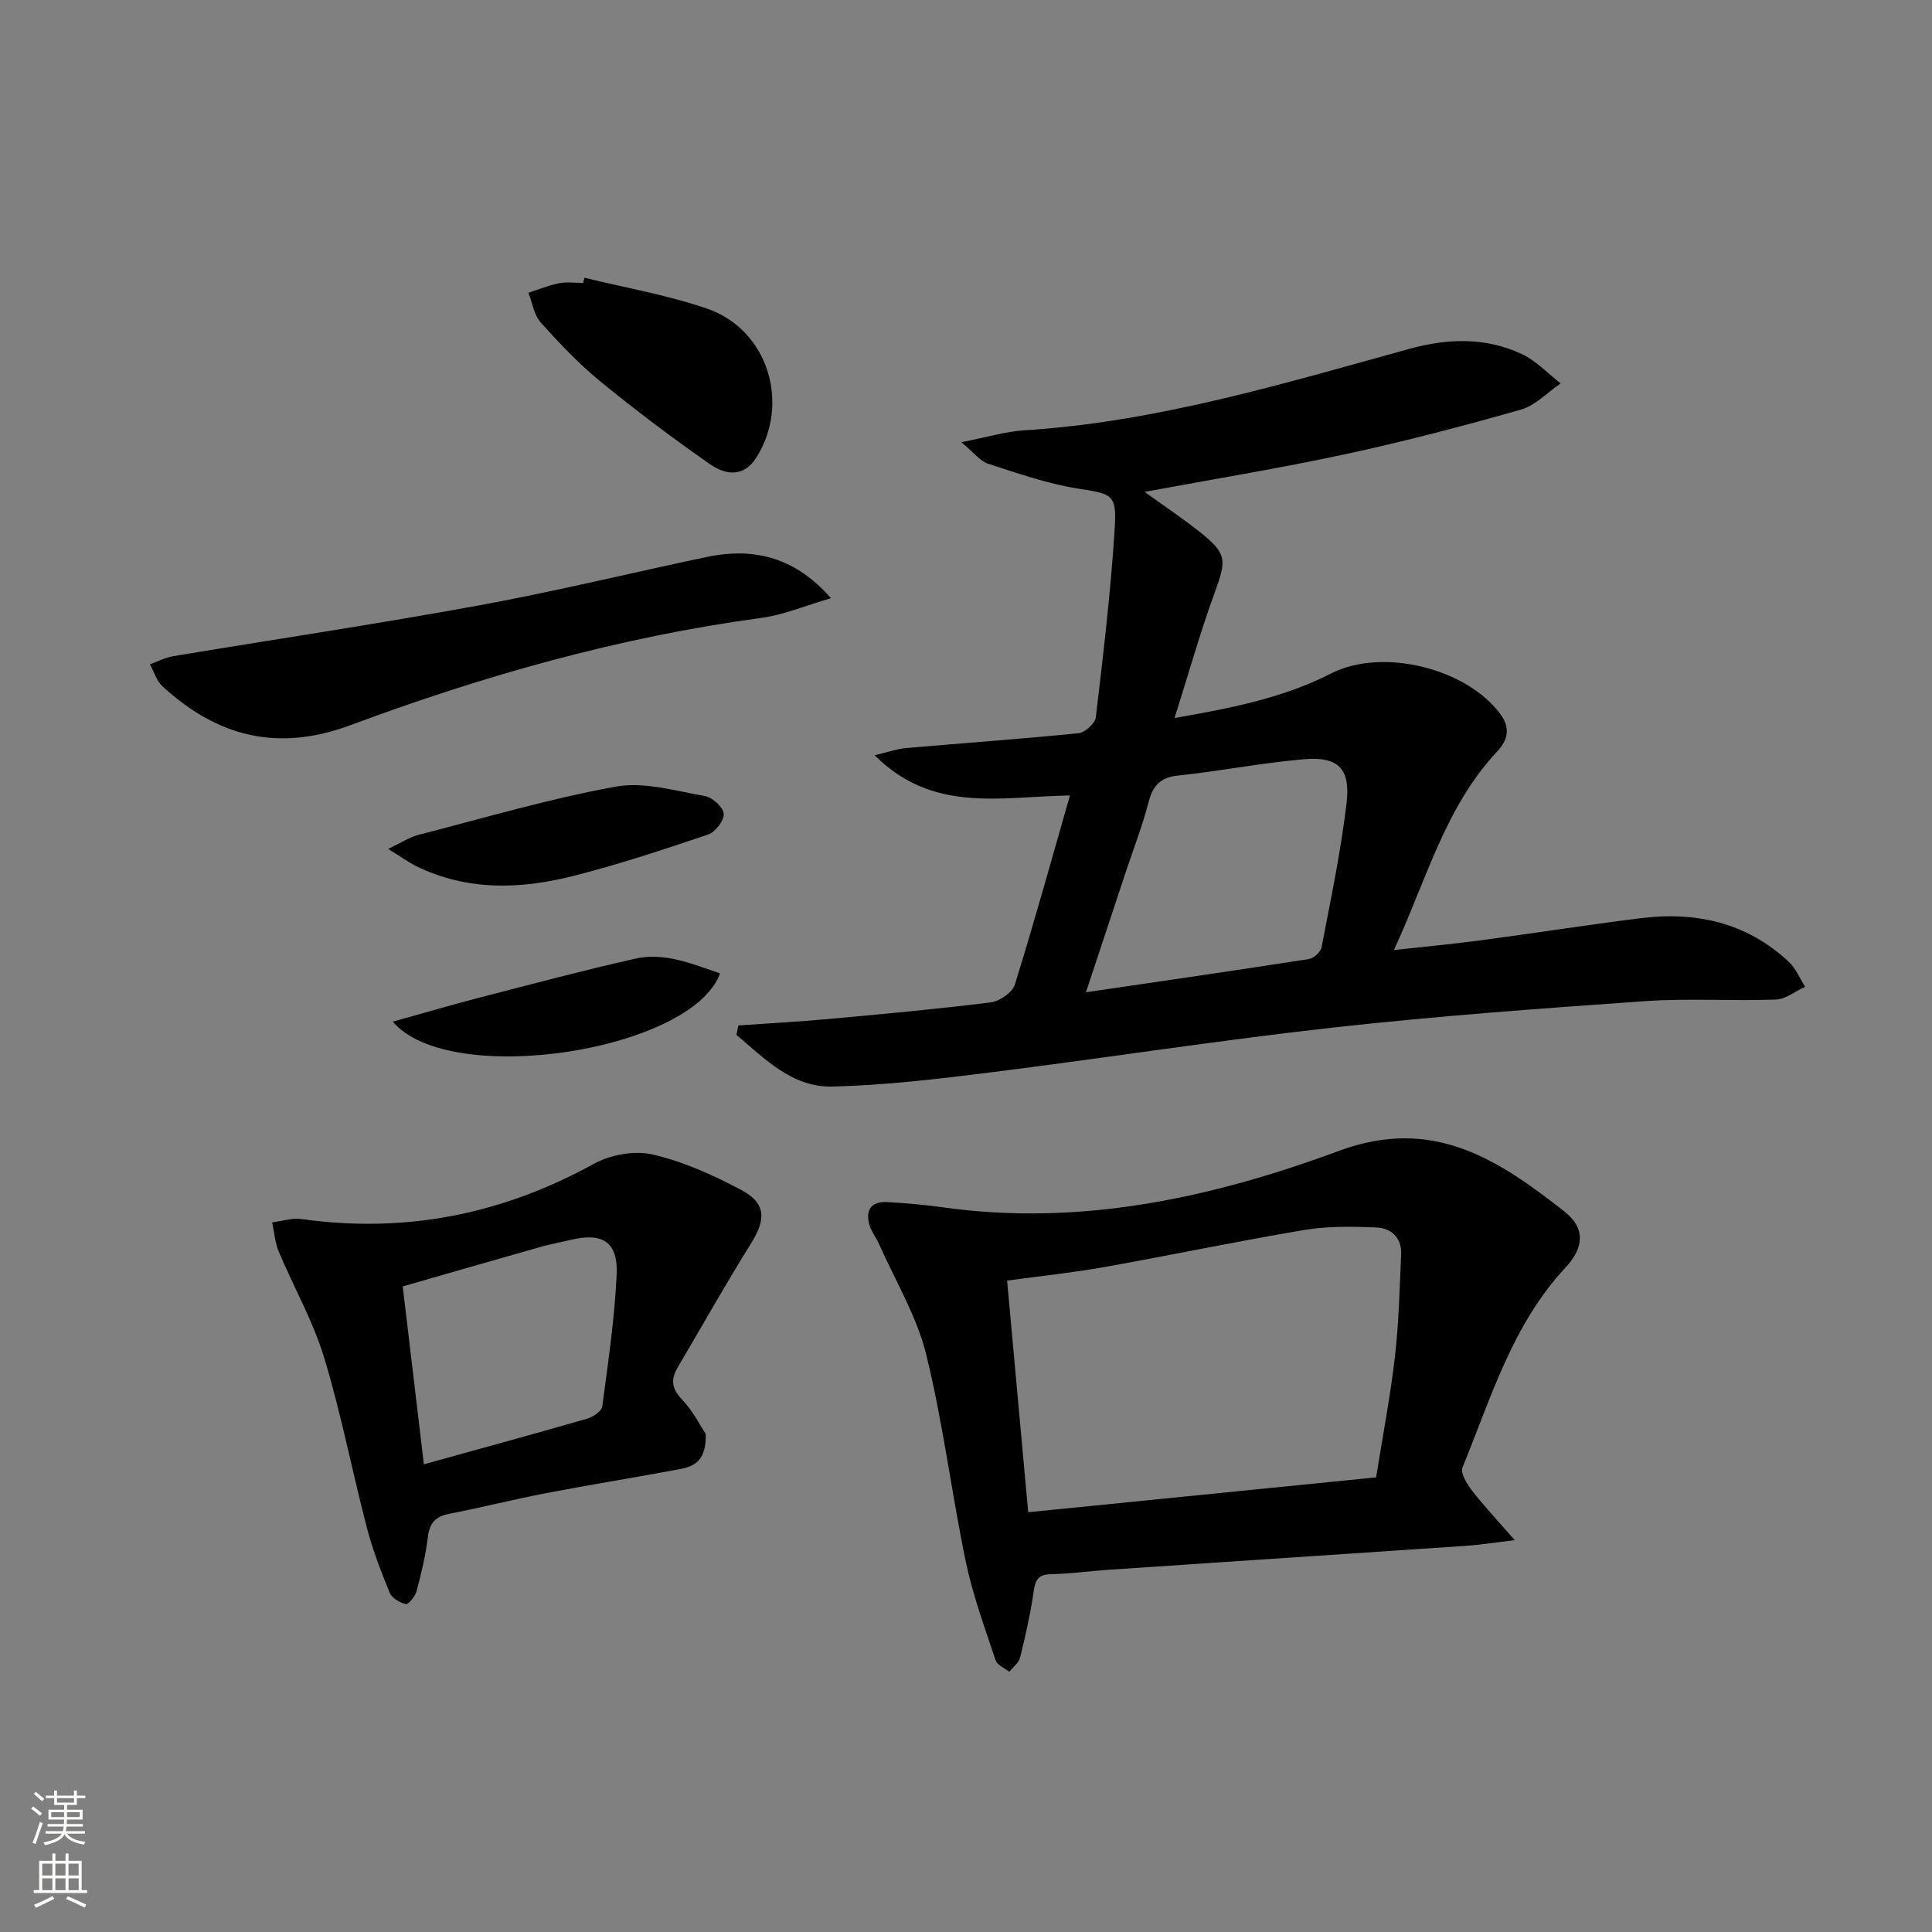 <svg enable-background="new 0 0 400 400" viewBox="0 0 400 400" xmlns="http://www.w3.org/2000/svg"><rect x="0" y="0" width="400" height="400" fill="#808080" stroke="none"/><g fill="#010000"><path d="m152.86 212.31c6.2-.44 12.4-.77 18.59-1.33 11.24-1.03 22.5-2.05 33.7-3.45 1.84-.23 4.46-2.06 4.97-3.7 3.98-12.78 7.54-25.68 11.4-39.14-14.4.24-28.36 3.74-40.43-8.32 2.89-.68 4.66-1.33 6.47-1.49 11.92-1.04 23.85-1.88 35.75-3.08 1.34-.13 3.42-2.03 3.57-3.29 1.54-13.01 3.09-26.04 3.91-39.11.46-7.21-.59-7.12-7.7-8.26-6.29-1.01-12.43-3.16-18.52-5.13-1.63-.53-2.88-2.26-5.54-4.46 5.37-1.04 9.15-2.21 12.99-2.45 27.41-1.73 53.49-9.62 79.72-16.86 7.94-2.19 15.83-2.47 23.36 1.08 2.96 1.4 5.36 4 8.01 6.06-2.72 1.86-5.21 4.57-8.21 5.42-11.95 3.41-24 6.57-36.15 9.19-13.59 2.93-27.33 5.17-41.77 7.85 4.09 2.95 7.83 5.44 11.34 8.23 5.75 4.57 5.66 5.81 3.15 12.68-3 8.2-5.35 16.63-8.29 25.91 11.97-2.09 22.6-4.21 32.42-9.23 10.52-5.38 28.01-1.14 35.07 8.46 2.07 2.82 1.51 5.34-.64 7.63-10.82 11.51-14.65 26.55-21.44 41.18 6.49-.72 12.15-1.24 17.78-1.99 11.03-1.47 22.03-3.18 33.06-4.58 11.58-1.48 22.19.81 30.94 9.03 1.45 1.36 2.26 3.41 3.36 5.14-2.03.93-4.03 2.58-6.09 2.65-8.98.33-18.01-.3-26.95.32-21.54 1.51-43.1 3.08-64.56 5.46-23.76 2.64-47.41 6.34-71.14 9.31-10.85 1.36-21.76 2.66-32.67 2.92-8.3.2-13.99-5.77-19.84-10.69.13-.64.26-1.3.38-1.96zm71.97-6.87c15.8-2.32 31-4.52 46.17-6.88 1.01-.16 2.43-1.47 2.62-2.45 1.9-9.91 3.99-19.81 5.17-29.81.85-7.19-1.73-9.71-8.8-9.11-8.73.74-17.38 2.47-26.1 3.38-3.83.4-5.27 2.25-6.15 5.7-1.18 4.63-2.95 9.12-4.46 13.67-2.74 8.27-5.48 16.54-8.45 25.5z"/><path d="m313.61 318.87c-4.51.54-7.26.99-10.03 1.17-24.54 1.67-49.09 3.28-73.63 4.93-4.14.28-8.27.86-12.42.95-2.69.06-3.19 1.28-3.53 3.63-.66 4.58-1.68 9.12-2.8 13.62-.27 1.1-1.46 1.98-2.23 2.96-.98-.79-2.51-1.39-2.84-2.39-2.23-6.73-4.72-13.44-6.16-20.35-2.98-14.29-4.72-28.85-8.22-43-1.95-7.91-6.38-15.2-9.72-22.76-.6-1.36-1.59-2.59-2.01-4-.92-3.13.38-4.94 3.69-4.75 3.8.21 7.62.54 11.39 1.07 28.49 4.03 55.82-1.94 82.09-11.67 19.52-7.23 33 1.81 46.65 12.5 4.43 3.47 4.16 7.5.26 11.68-11 11.8-15.41 26.98-21.31 41.37-.48 1.17.96 3.47 2.03 4.85 2.47 3.18 5.24 6.11 8.79 10.19zm-28.7-13c1.37-8.59 2.94-16.73 3.89-24.94.81-7.04.98-14.17 1.29-21.26.15-3.44-2.06-5.42-5.18-5.54-4.93-.19-9.97-.3-14.8.51-13.88 2.33-27.67 5.23-41.53 7.7-6.44 1.15-12.97 1.82-20.07 2.8 1.48 16.24 2.9 31.87 4.37 47.95 24.28-2.44 47.84-4.8 72.03-7.22z"/><path d="m146.1 296.85c.22 5.44-2.31 6.74-5.22 7.29-9.28 1.75-18.6 3.23-27.88 5.01-6.68 1.28-13.28 2.97-19.96 4.26-2.87.55-4.11 1.88-4.46 4.83-.44 3.77-1.36 7.51-2.33 11.18-.29 1.08-1.67 2.8-2.22 2.68-1.26-.27-2.9-1.25-3.36-2.37-1.82-4.44-3.55-8.95-4.75-13.58-3.05-11.7-5.32-23.62-8.84-35.17-2.3-7.54-6.31-14.56-9.38-21.88-.78-1.87-.92-4.01-1.35-6.02 2.02-.25 4.11-.96 6.06-.69 21.45 3.01 41.46-.93 60.45-11.39 3.45-1.9 8.43-2.85 12.19-1.99 6.35 1.45 12.52 4.24 18.33 7.31 5.26 2.78 5.26 6.07 2.1 11.14-5.26 8.43-10.13 17.09-15.17 25.65-1.44 2.44-1.3 4.34.86 6.6 2.31 2.43 3.87 5.56 4.93 7.14zm-58.34 6.32c11.79-3.27 22.82-6.28 33.81-9.45 1.22-.35 2.99-1.54 3.12-2.53 1.21-9.05 2.55-18.12 2.98-27.22.32-6.85-2.89-8.86-9.53-7.26-2.09.5-4.22.88-6.29 1.47-9.51 2.69-19 5.44-28.47 8.16 1.49 12.54 2.9 24.37 4.38 36.83z"/><path d="m172.04 123.85c-5.44 1.58-9.84 3.47-14.42 4.08-29.26 3.95-57.48 11.94-85.04 22.2-15.09 5.62-27.62 2.39-38.96-8.06-1.22-1.12-1.74-3.01-2.58-4.54 1.6-.57 3.15-1.39 4.79-1.67 21.07-3.51 42.21-6.65 63.22-10.5 15.81-2.89 31.46-6.71 47.2-10.03 10.24-2.16 18.61.32 25.79 8.52z"/><path d="m121 57.5c8.49 2.09 17.19 3.57 25.42 6.41 12.58 4.34 17.29 19.66 10.12 30.9-2.65 4.16-6.47 3.45-9.57 1.28-7.75-5.41-15.33-11.11-22.64-17.09-4.48-3.66-8.51-7.92-12.38-12.24-1.4-1.56-1.73-4.07-2.55-6.15 2.11-.68 4.19-1.54 6.35-1.97 1.6-.32 3.32-.06 4.98-.06.09-.35.18-.71.27-1.08z"/><path d="m80.36 175.76c2.99-1.42 4.5-2.45 6.17-2.88 13.62-3.5 27.15-7.51 40.96-10.02 5.86-1.06 12.34.89 18.45 1.95 1.55.27 3.78 2.3 3.9 3.66.11 1.38-1.73 3.8-3.21 4.3-9.23 3.12-18.51 6.19-27.95 8.59-10.96 2.78-21.99 3.13-32.54-2.05-1.55-.78-2.97-1.82-5.78-3.55z"/><path d="m81.32 211.53c6.28-1.75 11.78-3.38 17.33-4.82 10.9-2.82 21.79-5.72 32.77-8.21 6.2-1.41 11.9 1.08 17.66 3.03-5.84 16.08-55.95 23.89-67.76 10z"/></g><path d="m6.44 374.46.42-.45c.65.47 1.27.95 1.85 1.44l-.45.49c-.65-.56-1.25-1.06-1.82-1.48m.93 7.33-.63-.26c.55-1.36 1.05-2.8 1.52-4.33.19.1.38.19.59.27-.46 1.29-.95 2.73-1.48 4.32m-.38-10.38.44-.42c.43.34 1.01.82 1.74 1.44l-.49.49c-.53-.51-1.09-1.01-1.69-1.51m2.5.35h1.72v-1.04h.59v1.04h3.52v-1.04h.59v1.04h1.75v.53h-1.75v1.42h-2.03v.97h3.22v2.03h-3.24c0 .35-.01.66-.03.93h3.32v.53h-3.37c-.03.27-.08.58-.15.94h3.96v.53h-3.71c.67.92 1.93 1.48 3.79 1.68-.13.24-.23.44-.29.59-2.13-.38-3.48-1.08-4.04-2.12-.43.97-1.77 1.72-4.03 2.23-.09-.19-.2-.37-.33-.55 2.1-.42 3.37-1.03 3.81-1.83h-3.36v-.53h3.58c.08-.29.13-.61.16-.94h-3.33v-.53h3.39c.02-.27.04-.58.04-.93h-3.23v-2.03h3.25v-.97h-2.07v-1.42h-1.73zm1.12 3.44v1h2.65c.01-.3.02-.44.01-.4v-.25-.35zm1.19-2h3.52v-.91h-3.52zm4.71 2h-2.63v.59c0 .15-.01.28-.01.4h2.64z" fill="#fbfcfa"/><path d="m13.56 383.74h.63v1.52h2.72v6.07h1.13v.6h-11.06v-.6h1.13v-6.07h2.73v-1.52h.63v1.52h2.1v-1.52zm-2.69 8.83.38.56c-1.24.63-2.53 1.25-3.85 1.85-.1-.21-.21-.42-.34-.63 1.36-.55 2.63-1.15 3.81-1.78m-2.13-4.27h2.1v-2.45h-2.1zm0 3.04h2.1v-2.46h-2.1zm2.72-3.04h2.1v-2.45h-2.1zm0 3.04h2.1v-2.46h-2.1zm6.07 3.6c-1.41-.71-2.7-1.3-3.86-1.78l.35-.56c1.45.62 2.75 1.19 3.84 1.72zm-1.25-9.09h-2.1v2.45h2.1zm-2.09 5.49h2.1v-2.46h-2.1z" fill="#fbfcfa"/></svg>